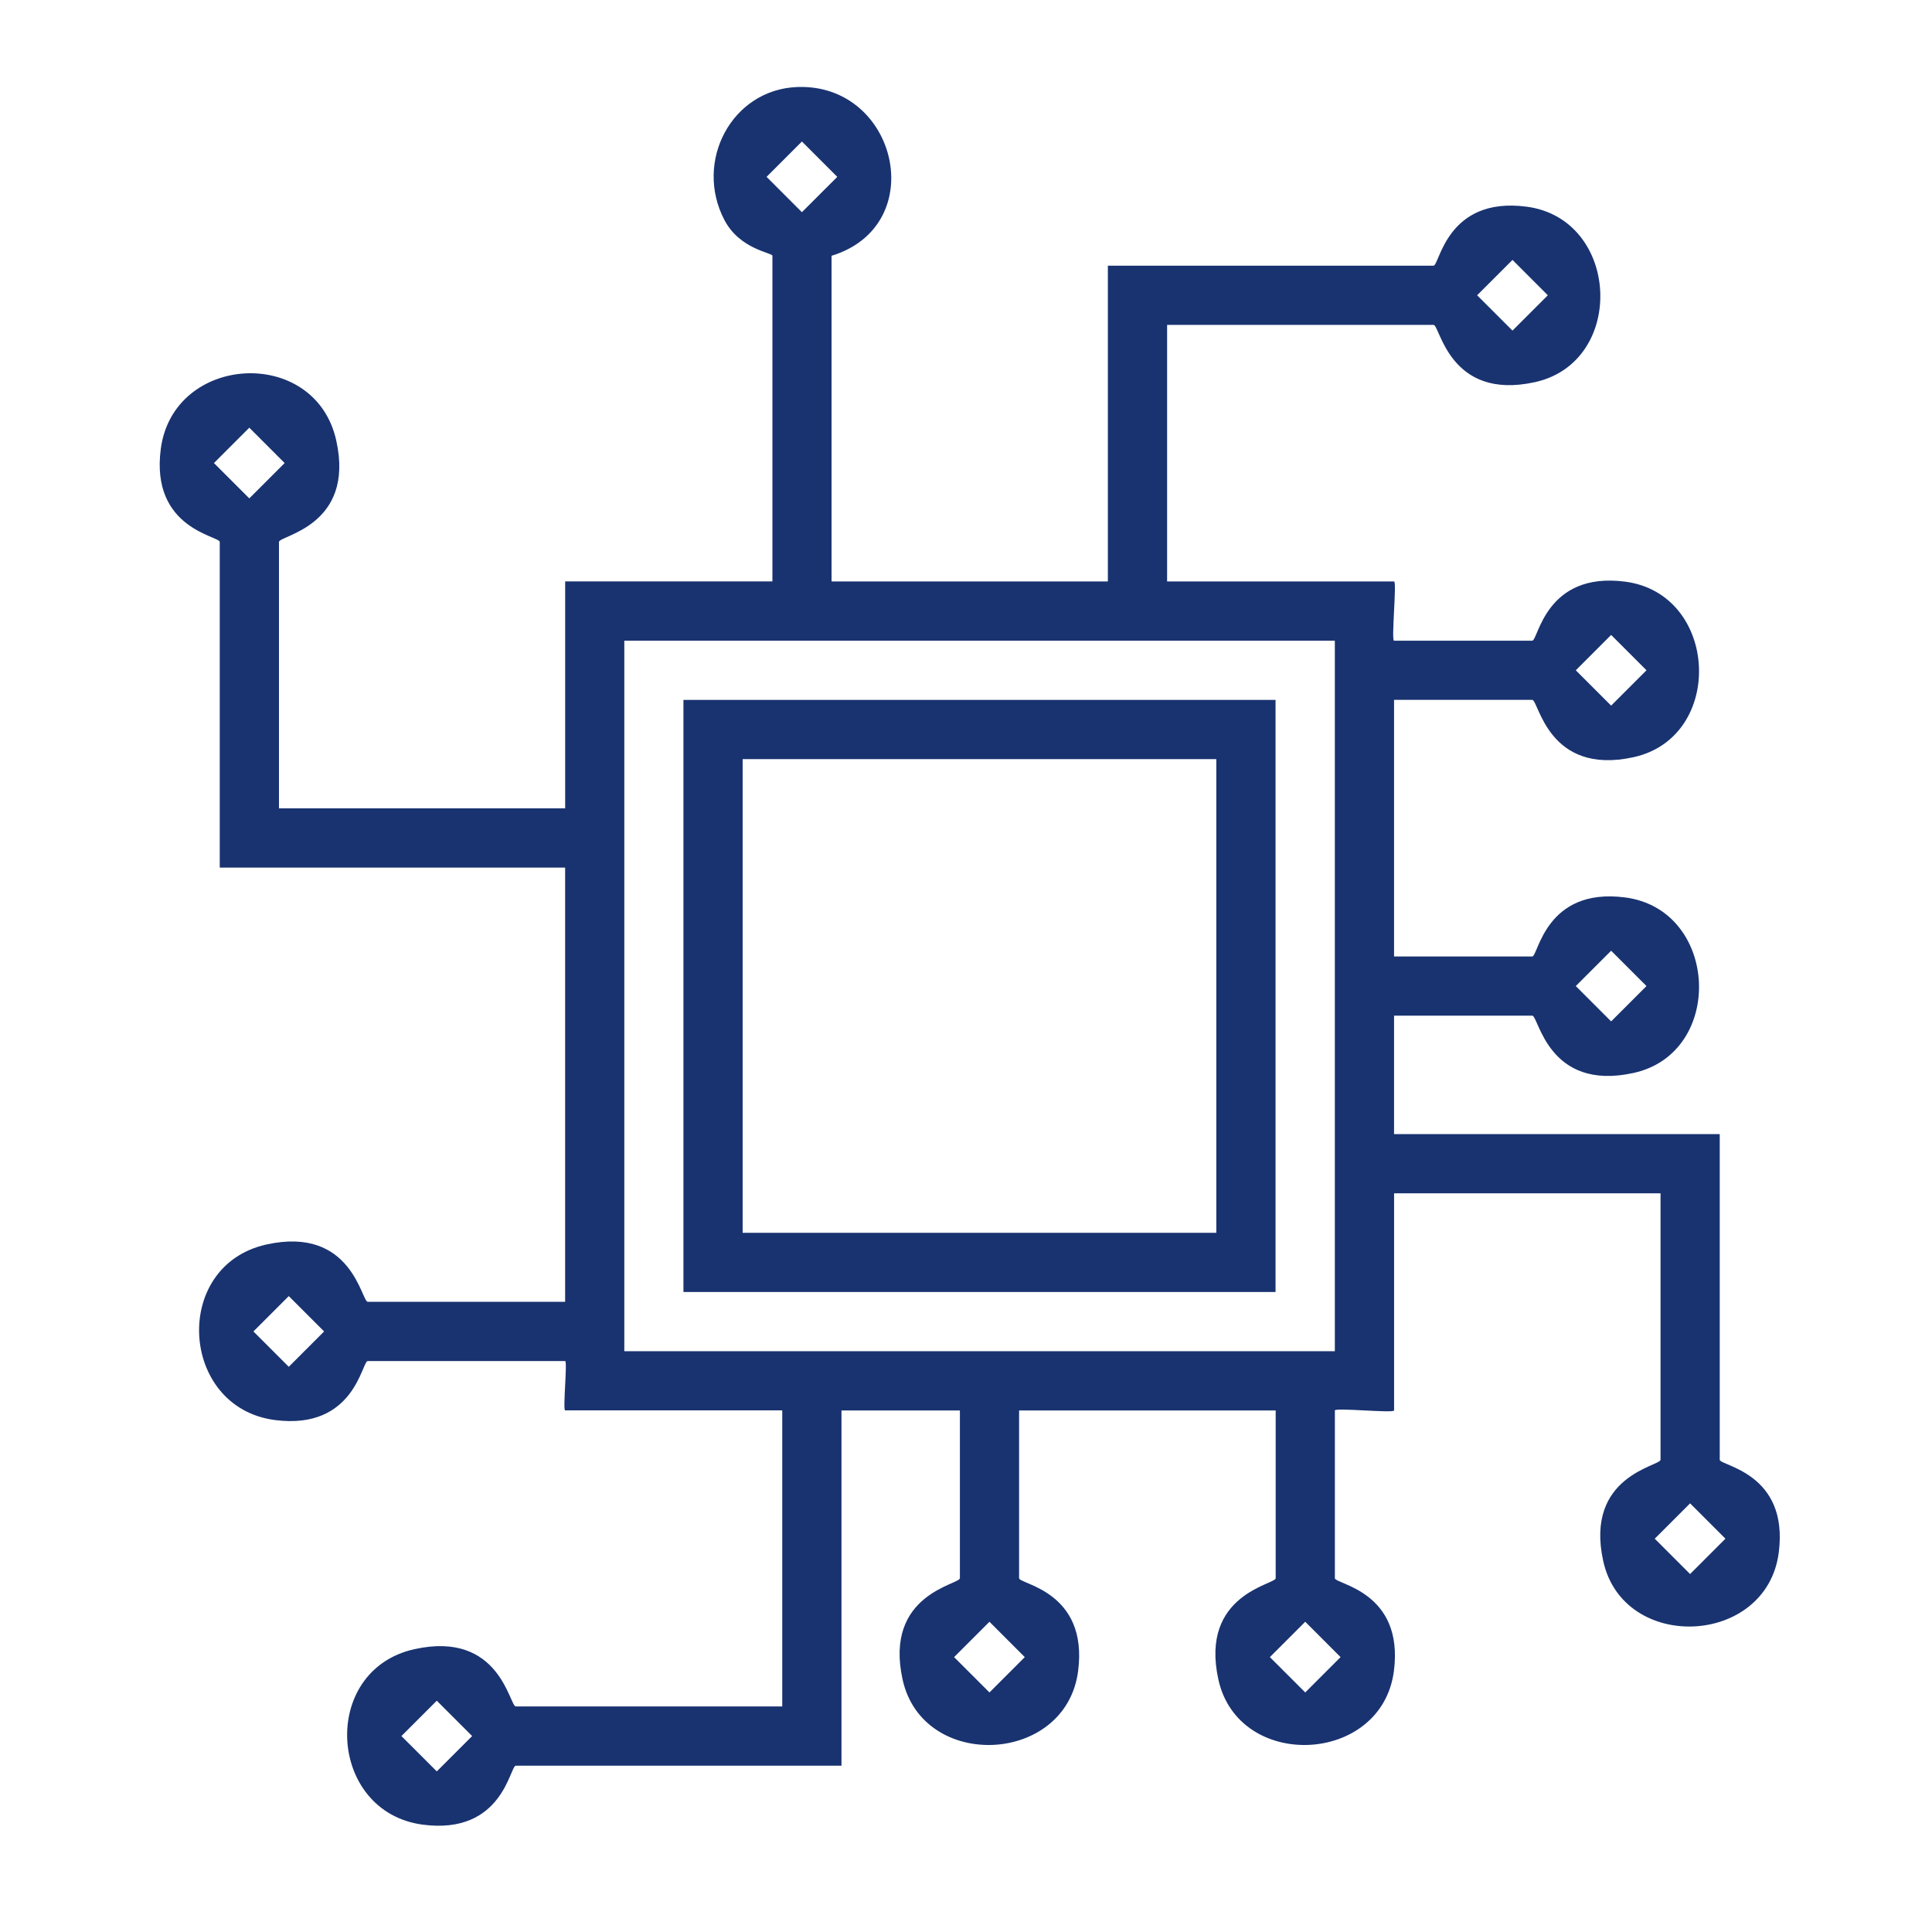 <svg width="100" height="100" viewBox="0 0 100 100" fill="none" xmlns="http://www.w3.org/2000/svg">
<path d="M43.041 13.24V30.096H57.343V13.751H74.199C74.51 13.751 74.869 10.16 79.006 10.696C83.859 11.324 84.195 18.733 79.448 19.78C75.006 20.759 74.532 16.815 74.199 16.815H60.409V30.096H72.156C72.31 30.096 72.002 33.162 72.156 33.162H79.308C79.618 33.162 79.978 29.57 84.115 30.106C88.967 30.735 89.304 38.143 84.557 39.191C80.115 40.17 79.641 36.225 79.308 36.225H72.156V49.507H79.308C79.618 49.507 79.978 45.915 84.115 46.451C88.967 47.08 89.304 54.488 84.557 55.535C80.115 56.515 79.641 52.57 79.308 52.57H72.156V58.7H89.013V75.556C89.013 75.866 92.604 76.225 92.068 80.363C91.44 85.215 84.031 85.552 82.984 80.804C82.004 76.363 85.949 75.889 85.949 75.556V61.765H72.158V73.004C72.158 73.158 69.093 72.85 69.093 73.004V81.687C69.093 81.997 72.684 82.357 72.148 86.494C71.52 91.347 64.111 91.683 63.064 86.936C62.084 82.494 66.029 82.02 66.029 81.687V73.004H52.748V81.687C52.748 81.997 56.339 82.357 55.803 86.494C55.175 91.347 47.766 91.683 46.719 86.936C45.739 82.494 49.684 82.02 49.684 81.687V73.004H43.555V91.392H26.698C26.388 91.392 26.029 94.983 21.892 94.445C16.959 93.804 16.526 86.453 21.45 85.361C25.885 84.375 26.368 88.326 26.698 88.326H40.489V73.001H29.251C29.123 73.001 29.378 70.447 29.251 70.447H19.035C18.725 70.447 18.366 74.038 14.228 73.501C9.296 72.86 8.863 65.509 13.787 64.416C18.222 63.431 18.705 67.381 19.035 67.381H29.251V44.907H11.374V28.051C11.374 27.741 7.783 27.381 8.321 23.244C8.961 18.312 16.312 17.878 17.405 22.802C18.39 27.238 14.44 27.72 14.44 28.051V41.841H29.253V30.094H39.98V13.238C39.98 13.078 38.292 12.917 37.493 11.383C35.914 8.355 37.873 4.644 41.247 4.505C46.434 4.289 48.187 11.659 43.045 13.238L43.041 13.24ZM41.507 7.324L39.678 9.154L41.507 10.983L43.337 9.154L41.507 7.324ZM78.286 13.453L76.456 15.283L78.286 17.112L80.115 15.283L78.286 13.453ZM12.904 22.137L11.074 23.967L12.904 25.796L14.733 23.967L12.904 22.137ZM69.091 33.162H32.314V69.938H69.091V33.162ZM83.392 32.864L81.563 34.694L83.392 36.523L85.222 34.694L83.392 32.864ZM83.392 49.209L81.563 51.038L83.392 52.868L85.222 51.038L83.392 49.209ZM14.947 67.086L13.117 68.915L14.947 70.745L16.776 68.915L14.947 67.086ZM87.479 77.813L85.649 79.642L87.479 81.472L89.308 79.642L87.479 77.813ZM51.214 83.942L49.384 85.772L51.214 87.601L53.043 85.772L51.214 83.942ZM67.559 83.942L65.729 85.772L67.559 87.601L69.388 85.772L67.559 83.942ZM22.608 88.028L20.778 89.858L22.608 91.687L24.438 89.858L22.608 88.028Z" fill="#193370"/>
<path d="M66.022 36.227V66.873H35.375V36.227H66.022ZM62.956 39.292H38.439V63.81H62.956V39.292Z" fill="#193370"/>
</svg>
